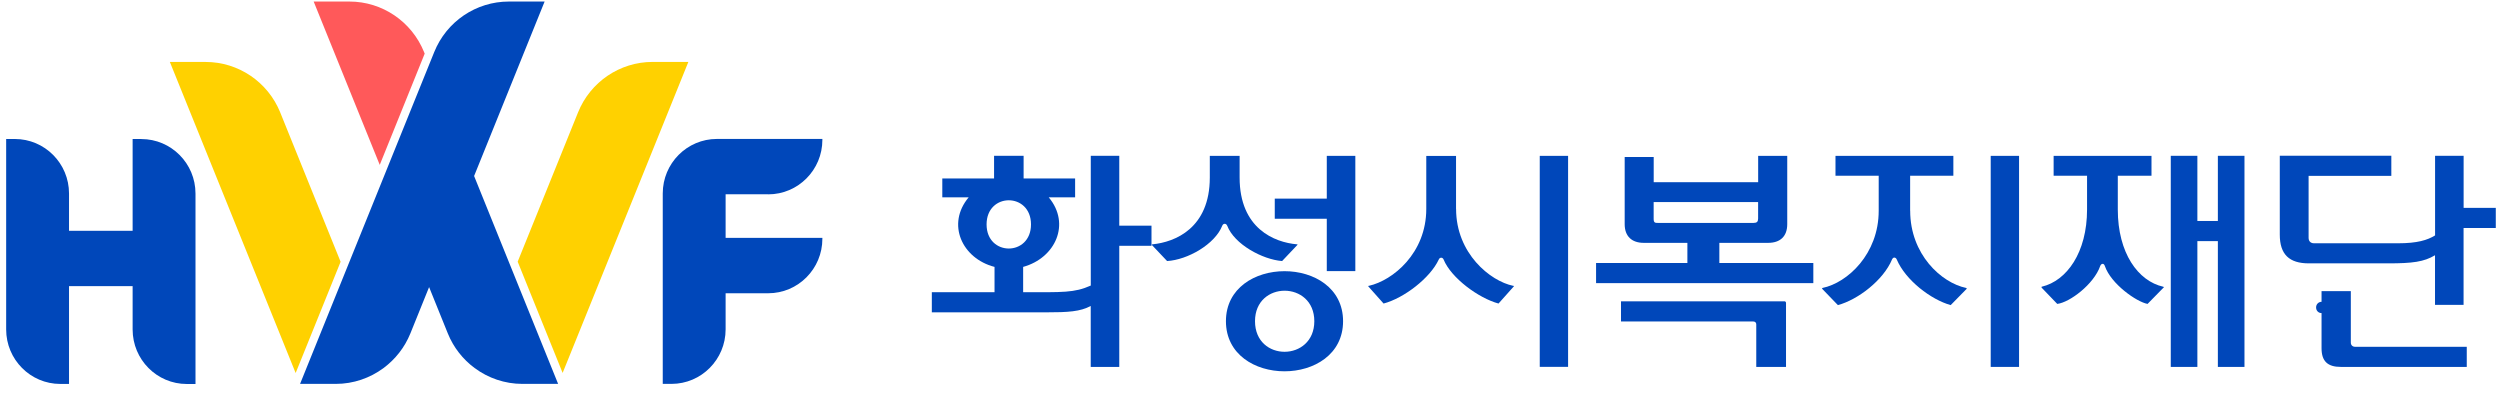 <svg width="241" height="38" viewBox="0 0 241 38" fill="none" xmlns="http://www.w3.org/2000/svg">
<path d="M107.903 15.02H105.151V27.528C103.55 28.24 102.469 28.169 98.631 28.169V25.729C101.737 24.875 103.242 21.587 101.1 19.025H103.641V17.201H98.676V15.02H95.828V17.201H90.838V19.025H93.379C91.212 21.607 92.742 24.921 95.873 25.729V28.169H89.828V30.11H100.818C102.984 30.11 104.136 30.039 105.146 29.495V35.371H107.898V23.696H111.004V21.755H107.898V15.025L107.903 15.02ZM95.106 21.633C95.106 18.532 99.388 18.532 99.388 21.633C99.388 24.733 95.106 24.733 95.106 21.633Z" fill="#0047BA"/>
<path d="M127.902 19.147H122.887V21.088H127.902V26.135H130.654V15.025H127.902V19.147Z" fill="#0047BA"/>
<path d="M118.18 30.964C118.18 37.404 129.472 37.404 129.472 30.964C129.472 24.525 118.18 24.545 118.18 30.964ZM120.983 30.964C120.983 27.035 126.7 27.056 126.7 30.964C126.7 34.873 120.983 34.918 120.983 30.964Z" fill="#0047BA"/>
<path d="M118.302 21.754C118.984 23.553 121.716 25.022 123.595 25.165L125.054 23.625C125.1 23.579 125.1 23.553 125.029 23.553C122.863 23.365 119.499 22.039 119.499 17.114V15.025H116.625V17.104C116.625 17.104 116.625 17.109 116.625 17.114C116.625 21.993 113.282 23.34 111.095 23.553C111.025 23.553 110.999 23.579 111.05 23.625L112.509 25.165C114.484 25.048 117.12 23.553 117.827 21.754C117.923 21.515 118.206 21.515 118.297 21.754H118.302Z" fill="#0047BA"/>
<path d="M140.362 20.143V15.03H137.493V20.143C137.493 24.407 134.271 27.035 131.963 27.553C131.867 27.553 131.892 27.579 131.918 27.625L133.377 29.261C135.352 28.738 137.872 26.796 138.695 25.022C138.791 24.783 139.074 24.783 139.165 25.022C139.892 26.796 142.528 28.738 144.457 29.261L145.917 27.625C145.962 27.579 145.962 27.553 145.872 27.553C143.66 27.101 140.367 24.428 140.367 20.143H140.362Z" fill="#0047BA"/>
<path d="M151.164 15.025H148.432V35.365H151.164V15.025Z" fill="#0047BA"/>
<path d="M165.745 23.411H170.452C171.603 23.411 172.29 22.796 172.29 21.612V15.025H169.487V17.561H159.417V15.137H156.619V21.612C156.619 22.796 157.326 23.411 158.452 23.411H162.664V25.353H153.861V27.294H174.805V25.353H165.745V23.411ZM159.861 21.49C159.553 21.49 159.412 21.49 159.412 21.088V19.477H169.482V21.063C169.482 21.373 169.366 21.49 169.032 21.49H159.856H159.861Z" fill="#0047BA"/>
<path d="M171.98 29.048H156.264V30.989H168.995C169.208 30.989 169.304 31.106 169.304 31.274V35.37H172.172V29.21C172.172 29.093 172.101 29.043 171.985 29.043L171.98 29.048Z" fill="#0047BA"/>
<path d="M194.637 15.025H191.904V35.37H194.637V15.025Z" fill="#0047BA"/>
<path d="M184.137 20.321V16.941H188.304V15.025H176.941V16.941H181.107V20.321C181.107 24.489 178.097 27.259 175.693 27.757C175.622 27.782 175.648 27.802 175.668 27.853L177.173 29.413C179.102 28.89 181.552 27.02 182.395 25.007C182.511 24.748 182.748 24.794 182.844 25.007C183.693 27.02 186.162 28.89 188.046 29.413L189.576 27.853C189.602 27.807 189.602 27.782 189.531 27.757C187.152 27.259 184.142 24.534 184.142 20.321H184.137Z" fill="#0047BA"/>
<path d="M213.802 21.302H211.827V15.02H209.262V35.371H211.827V23.244H213.802V35.371H216.367V15.02H213.802V21.302Z" fill="#0047BA"/>
<path d="M204.156 20.199V16.941H207.404V15.025H197.97V16.941H201.192V20.199C201.192 24.341 199.237 27.065 196.838 27.635C196.768 27.66 196.813 27.66 196.813 27.731L198.318 29.297C199.52 29.154 201.848 27.401 202.459 25.647C202.555 25.388 202.813 25.337 202.909 25.647C203.5 27.375 205.969 29.104 207.025 29.297L208.58 27.711C208.626 27.686 208.606 27.665 208.535 27.64C206.111 27.096 204.156 24.397 204.156 20.204V20.199Z" fill="#0047BA"/>
<path d="M237.493 20.046V15.02H234.741V22.694C234.008 23.147 233.023 23.452 231.185 23.452H223.069C222.761 23.452 222.549 23.264 222.549 22.928V16.956H230.524V15.015H219.771V22.618C219.771 24.534 220.691 25.388 222.569 25.388H230.241C232.549 25.388 233.675 25.246 234.735 24.605V29.388H237.488V21.978H240.594V20.036H237.488L237.493 20.046Z" fill="#0047BA"/>
<path d="M226.62 33.027V28.067H223.797V33.571C223.797 34.826 224.388 35.37 225.655 35.37H237.796V33.429H227.019C226.782 33.429 226.62 33.261 226.62 33.027Z" fill="#0047BA"/>
<path d="M224.347 29.637C224.347 29.932 224.14 30.181 223.797 30.181C223.484 30.181 223.271 29.937 223.271 29.637C223.271 29.337 223.494 29.093 223.812 29.093C224.13 29.093 224.347 29.332 224.347 29.637Z" fill="#0047BA"/>
<path d="M13.623 13.399H12.785V22.248H6.654V18.654C6.654 15.752 4.316 13.399 1.432 13.399H0.594V31.757C0.594 34.659 2.932 37.012 5.816 37.012H6.654V27.584H12.785V31.762C12.785 34.664 15.123 37.017 18.007 37.017H18.846V18.659C18.846 15.757 16.507 13.404 13.623 13.404V13.399Z" fill="#0047BA"/>
<path d="M74.055 18.735C76.939 18.735 79.277 16.382 79.277 13.48V13.394H69.111C66.227 13.394 63.889 15.747 63.889 18.649V37.007H64.727C67.611 37.007 69.949 34.654 69.949 31.752V28.27H74.055C76.939 28.27 79.277 25.917 79.277 23.015V22.929H69.949V18.725H74.055V18.735Z" fill="#0047BA"/>
<path d="M66.363 5.969H62.914C59.752 5.969 56.909 7.895 55.722 10.838L49.904 25.226L54.237 35.95L66.358 5.969H66.363Z" fill="#FFD100"/>
<path d="M40.879 5.018C39.687 2.075 36.844 0.149 33.688 0.149H30.238L36.607 15.895L40.94 5.17L40.879 5.023V5.018Z" fill="#FF595A"/>
<path d="M27.016 10.842C25.824 7.899 22.981 5.973 19.824 5.973H16.375L28.501 35.96L32.834 25.236L27.016 10.847V10.842Z" fill="#FFD100"/>
<path d="M45.708 16.957L52.501 0.149H49.051C45.89 0.149 43.046 2.075 41.86 5.018L41.37 6.228L39.885 9.897L28.926 37.007H32.37C34.067 37.007 35.668 36.448 36.976 35.477C38.102 34.639 39.011 33.5 39.562 32.138L41.365 27.676L43.168 32.138C43.718 33.5 44.627 34.644 45.753 35.477C47.061 36.448 48.662 37.007 50.359 37.007H53.803L46.667 19.351L45.698 16.952L45.708 16.957Z" fill="#0047BA"/>
</svg>

